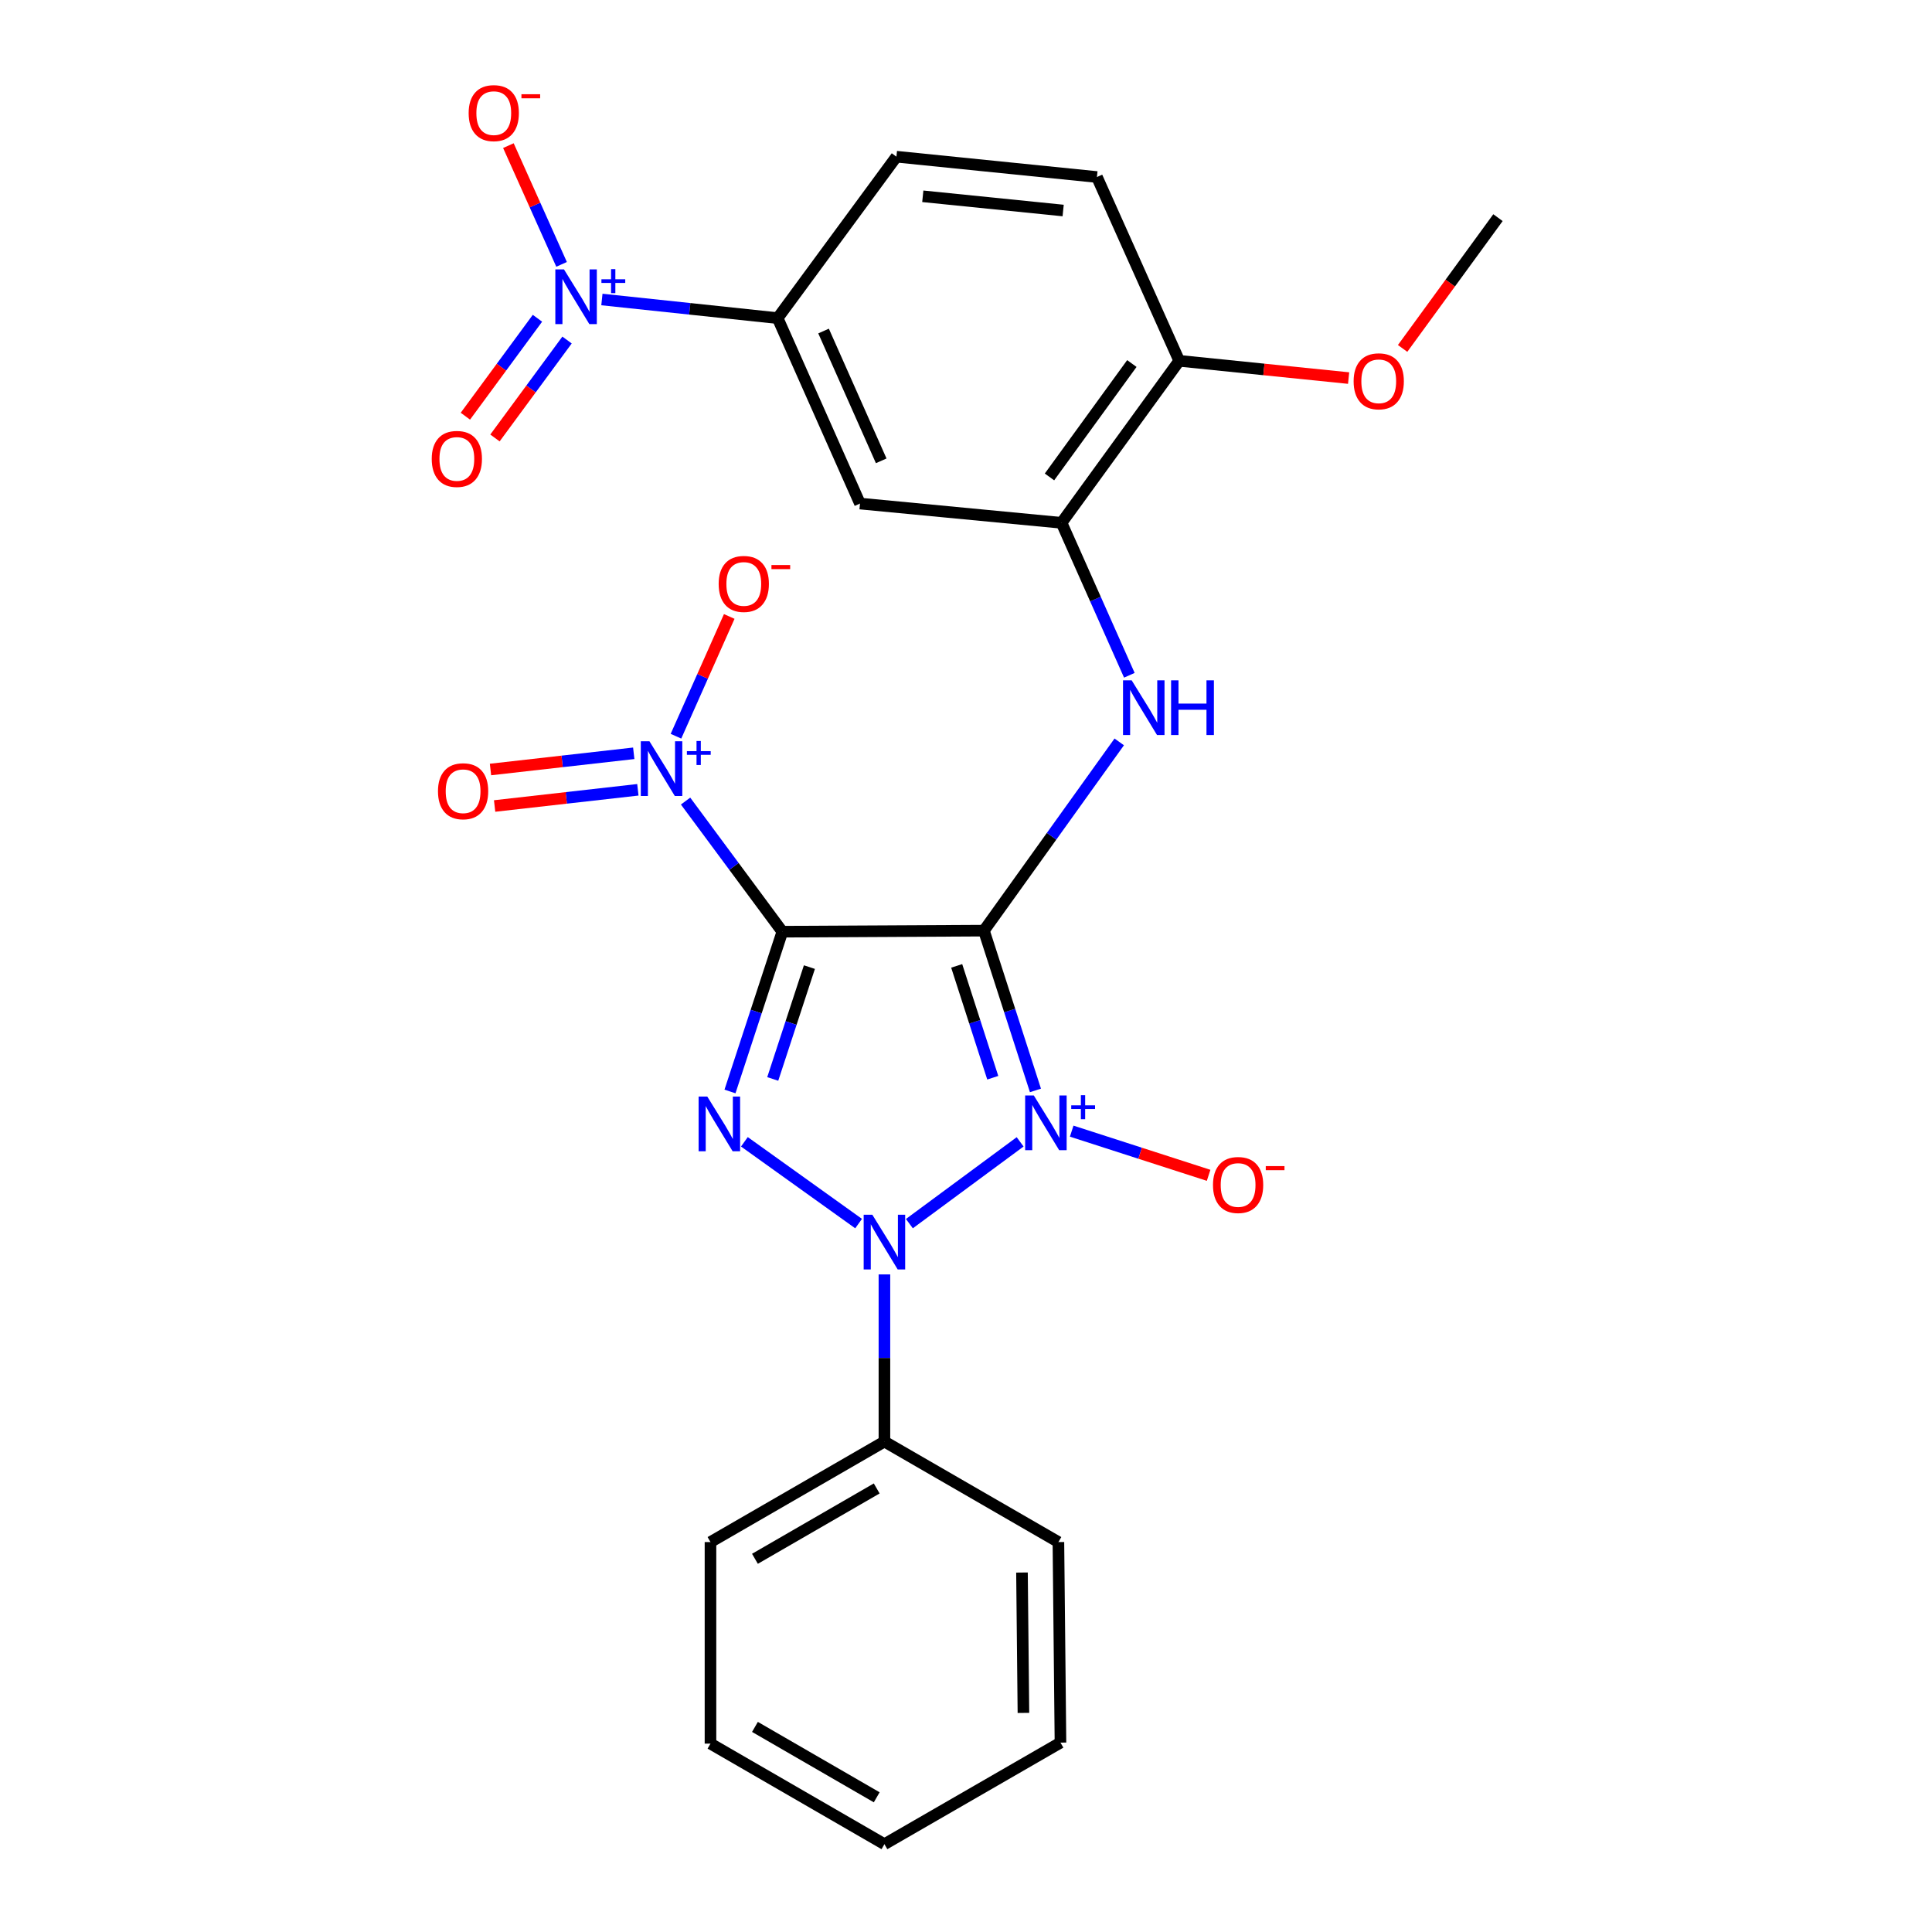 <?xml version='1.0' encoding='iso-8859-1'?>
<svg version='1.1' baseProfile='full'
              xmlns='http://www.w3.org/2000/svg'
                      xmlns:rdkit='http://www.rdkit.org/xml'
                      xmlns:xlink='http://www.w3.org/1999/xlink'
                  xml:space='preserve'
width='1000px' height='1000px' viewBox='0 0 1000 1000'>
<!-- END OF HEADER -->
<rect style='opacity:1.0;fill:#FFFFFF;stroke:none' width='1000' height='1000' x='0' y='0'> </rect>
<path class='bond-0' d='M 535.946,564.399 L 522.612,523.048' style='fill:none;fill-rule:evenodd;stroke:#0000FF;stroke-width:6px;stroke-linecap:butt;stroke-linejoin:miter;stroke-opacity:1' />
<path class='bond-0' d='M 522.612,523.048 L 509.277,481.697' style='fill:none;fill-rule:evenodd;stroke:#000000;stroke-width:6px;stroke-linecap:butt;stroke-linejoin:miter;stroke-opacity:1' />
<path class='bond-0' d='M 513.851,557.829 L 504.517,528.883' style='fill:none;fill-rule:evenodd;stroke:#0000FF;stroke-width:6px;stroke-linecap:butt;stroke-linejoin:miter;stroke-opacity:1' />
<path class='bond-0' d='M 504.517,528.883 L 495.183,499.937' style='fill:none;fill-rule:evenodd;stroke:#000000;stroke-width:6px;stroke-linecap:butt;stroke-linejoin:miter;stroke-opacity:1' />
<path class='bond-2' d='M 528.017,591.022 L 470.699,633.353' style='fill:none;fill-rule:evenodd;stroke:#0000FF;stroke-width:6px;stroke-linecap:butt;stroke-linejoin:miter;stroke-opacity:1' />
<path class='bond-9' d='M 554.708,585.48 L 590.143,596.913' style='fill:none;fill-rule:evenodd;stroke:#0000FF;stroke-width:6px;stroke-linecap:butt;stroke-linejoin:miter;stroke-opacity:1' />
<path class='bond-9' d='M 590.143,596.913 L 625.577,608.346' style='fill:none;fill-rule:evenodd;stroke:#FF0000;stroke-width:6px;stroke-linecap:butt;stroke-linejoin:miter;stroke-opacity:1' />
<path class='bond-1' d='M 509.277,481.697 L 404.944,482.246' style='fill:none;fill-rule:evenodd;stroke:#000000;stroke-width:6px;stroke-linecap:butt;stroke-linejoin:miter;stroke-opacity:1' />
<path class='bond-5' d='M 509.277,481.697 L 544.296,432.851' style='fill:none;fill-rule:evenodd;stroke:#000000;stroke-width:6px;stroke-linecap:butt;stroke-linejoin:miter;stroke-opacity:1' />
<path class='bond-5' d='M 544.296,432.851 L 579.314,384.005' style='fill:none;fill-rule:evenodd;stroke:#0000FF;stroke-width:6px;stroke-linecap:butt;stroke-linejoin:miter;stroke-opacity:1' />
<path class='bond-4' d='M 404.944,482.246 L 379.898,448.438' style='fill:none;fill-rule:evenodd;stroke:#000000;stroke-width:6px;stroke-linecap:butt;stroke-linejoin:miter;stroke-opacity:1' />
<path class='bond-4' d='M 379.898,448.438 L 354.851,414.63' style='fill:none;fill-rule:evenodd;stroke:#0000FF;stroke-width:6px;stroke-linecap:butt;stroke-linejoin:miter;stroke-opacity:1' />
<path class='bond-26' d='M 404.944,482.246 L 391.391,523.595' style='fill:none;fill-rule:evenodd;stroke:#000000;stroke-width:6px;stroke-linecap:butt;stroke-linejoin:miter;stroke-opacity:1' />
<path class='bond-26' d='M 391.391,523.595 L 377.838,564.944' style='fill:none;fill-rule:evenodd;stroke:#0000FF;stroke-width:6px;stroke-linecap:butt;stroke-linejoin:miter;stroke-opacity:1' />
<path class='bond-26' d='M 418.944,500.573 L 409.457,529.517' style='fill:none;fill-rule:evenodd;stroke:#000000;stroke-width:6px;stroke-linecap:butt;stroke-linejoin:miter;stroke-opacity:1' />
<path class='bond-26' d='M 409.457,529.517 L 399.97,558.461' style='fill:none;fill-rule:evenodd;stroke:#0000FF;stroke-width:6px;stroke-linecap:butt;stroke-linejoin:miter;stroke-opacity:1' />
<path class='bond-3' d='M 444.409,633.326 L 385.294,590.998' style='fill:none;fill-rule:evenodd;stroke:#0000FF;stroke-width:6px;stroke-linecap:butt;stroke-linejoin:miter;stroke-opacity:1' />
<path class='bond-11' d='M 457.776,659.639 L 457.776,702.896' style='fill:none;fill-rule:evenodd;stroke:#0000FF;stroke-width:6px;stroke-linecap:butt;stroke-linejoin:miter;stroke-opacity:1' />
<path class='bond-11' d='M 457.776,702.896 L 457.776,746.153' style='fill:none;fill-rule:evenodd;stroke:#000000;stroke-width:6px;stroke-linecap:butt;stroke-linejoin:miter;stroke-opacity:1' />
<path class='bond-12' d='M 349.88,381.066 L 363.667,350.073' style='fill:none;fill-rule:evenodd;stroke:#0000FF;stroke-width:6px;stroke-linecap:butt;stroke-linejoin:miter;stroke-opacity:1' />
<path class='bond-12' d='M 363.667,350.073 L 377.455,319.08' style='fill:none;fill-rule:evenodd;stroke:#FF0000;stroke-width:6px;stroke-linecap:butt;stroke-linejoin:miter;stroke-opacity:1' />
<path class='bond-14' d='M 328.023,389.905 L 290.951,394.099' style='fill:none;fill-rule:evenodd;stroke:#0000FF;stroke-width:6px;stroke-linecap:butt;stroke-linejoin:miter;stroke-opacity:1' />
<path class='bond-14' d='M 290.951,394.099 L 253.879,398.292' style='fill:none;fill-rule:evenodd;stroke:#FF0000;stroke-width:6px;stroke-linecap:butt;stroke-linejoin:miter;stroke-opacity:1' />
<path class='bond-14' d='M 330.16,408.797 L 293.088,412.99' style='fill:none;fill-rule:evenodd;stroke:#0000FF;stroke-width:6px;stroke-linecap:butt;stroke-linejoin:miter;stroke-opacity:1' />
<path class='bond-14' d='M 293.088,412.99 L 256.016,417.183' style='fill:none;fill-rule:evenodd;stroke:#FF0000;stroke-width:6px;stroke-linecap:butt;stroke-linejoin:miter;stroke-opacity:1' />
<path class='bond-7' d='M 584.549,349.517 L 567.002,310.064' style='fill:none;fill-rule:evenodd;stroke:#0000FF;stroke-width:6px;stroke-linecap:butt;stroke-linejoin:miter;stroke-opacity:1' />
<path class='bond-7' d='M 567.002,310.064 L 549.456,270.612' style='fill:none;fill-rule:evenodd;stroke:#000000;stroke-width:6px;stroke-linecap:butt;stroke-linejoin:miter;stroke-opacity:1' />
<path class='bond-6' d='M 311.544,155.02 L 357.024,159.841' style='fill:none;fill-rule:evenodd;stroke:#0000FF;stroke-width:6px;stroke-linecap:butt;stroke-linejoin:miter;stroke-opacity:1' />
<path class='bond-6' d='M 357.024,159.841 L 402.504,164.662' style='fill:none;fill-rule:evenodd;stroke:#000000;stroke-width:6px;stroke-linecap:butt;stroke-linejoin:miter;stroke-opacity:1' />
<path class='bond-13' d='M 290.672,136.838 L 276.909,106.107' style='fill:none;fill-rule:evenodd;stroke:#0000FF;stroke-width:6px;stroke-linecap:butt;stroke-linejoin:miter;stroke-opacity:1' />
<path class='bond-13' d='M 276.909,106.107 L 263.145,75.377' style='fill:none;fill-rule:evenodd;stroke:#FF0000;stroke-width:6px;stroke-linecap:butt;stroke-linejoin:miter;stroke-opacity:1' />
<path class='bond-15' d='M 278.188,164.732 L 259.535,190.076' style='fill:none;fill-rule:evenodd;stroke:#0000FF;stroke-width:6px;stroke-linecap:butt;stroke-linejoin:miter;stroke-opacity:1' />
<path class='bond-15' d='M 259.535,190.076 L 240.882,215.42' style='fill:none;fill-rule:evenodd;stroke:#FF0000;stroke-width:6px;stroke-linecap:butt;stroke-linejoin:miter;stroke-opacity:1' />
<path class='bond-15' d='M 293.5,176.001 L 274.847,201.345' style='fill:none;fill-rule:evenodd;stroke:#0000FF;stroke-width:6px;stroke-linecap:butt;stroke-linejoin:miter;stroke-opacity:1' />
<path class='bond-15' d='M 274.847,201.345 L 256.194,226.689' style='fill:none;fill-rule:evenodd;stroke:#FF0000;stroke-width:6px;stroke-linecap:butt;stroke-linejoin:miter;stroke-opacity:1' />
<path class='bond-10' d='M 549.456,270.612 L 445.133,260.641' style='fill:none;fill-rule:evenodd;stroke:#000000;stroke-width:6px;stroke-linecap:butt;stroke-linejoin:miter;stroke-opacity:1' />
<path class='bond-16' d='M 549.456,270.612 L 610.368,186.758' style='fill:none;fill-rule:evenodd;stroke:#000000;stroke-width:6px;stroke-linecap:butt;stroke-linejoin:miter;stroke-opacity:1' />
<path class='bond-16' d='M 543.211,246.86 L 585.849,188.163' style='fill:none;fill-rule:evenodd;stroke:#000000;stroke-width:6px;stroke-linecap:butt;stroke-linejoin:miter;stroke-opacity:1' />
<path class='bond-8' d='M 402.504,164.662 L 445.133,260.641' style='fill:none;fill-rule:evenodd;stroke:#000000;stroke-width:6px;stroke-linecap:butt;stroke-linejoin:miter;stroke-opacity:1' />
<path class='bond-8' d='M 426.274,171.342 L 456.114,238.527' style='fill:none;fill-rule:evenodd;stroke:#000000;stroke-width:6px;stroke-linecap:butt;stroke-linejoin:miter;stroke-opacity:1' />
<path class='bond-28' d='M 402.504,164.662 L 463.987,81.105' style='fill:none;fill-rule:evenodd;stroke:#000000;stroke-width:6px;stroke-linecap:butt;stroke-linejoin:miter;stroke-opacity:1' />
<path class='bond-20' d='M 457.776,746.153 L 367.744,798.172' style='fill:none;fill-rule:evenodd;stroke:#000000;stroke-width:6px;stroke-linecap:butt;stroke-linejoin:miter;stroke-opacity:1' />
<path class='bond-20' d='M 453.782,770.418 L 390.76,806.831' style='fill:none;fill-rule:evenodd;stroke:#000000;stroke-width:6px;stroke-linecap:butt;stroke-linejoin:miter;stroke-opacity:1' />
<path class='bond-21' d='M 457.776,746.153 L 547.829,798.172' style='fill:none;fill-rule:evenodd;stroke:#000000;stroke-width:6px;stroke-linecap:butt;stroke-linejoin:miter;stroke-opacity:1' />
<path class='bond-18' d='M 610.368,186.758 L 567.771,91.625' style='fill:none;fill-rule:evenodd;stroke:#000000;stroke-width:6px;stroke-linecap:butt;stroke-linejoin:miter;stroke-opacity:1' />
<path class='bond-19' d='M 610.368,186.758 L 654.204,191.224' style='fill:none;fill-rule:evenodd;stroke:#000000;stroke-width:6px;stroke-linecap:butt;stroke-linejoin:miter;stroke-opacity:1' />
<path class='bond-19' d='M 654.204,191.224 L 698.04,195.69' style='fill:none;fill-rule:evenodd;stroke:#FF0000;stroke-width:6px;stroke-linecap:butt;stroke-linejoin:miter;stroke-opacity:1' />
<path class='bond-17' d='M 463.987,81.105 L 567.771,91.625' style='fill:none;fill-rule:evenodd;stroke:#000000;stroke-width:6px;stroke-linecap:butt;stroke-linejoin:miter;stroke-opacity:1' />
<path class='bond-17' d='M 477.637,101.598 L 550.286,108.962' style='fill:none;fill-rule:evenodd;stroke:#000000;stroke-width:6px;stroke-linecap:butt;stroke-linejoin:miter;stroke-opacity:1' />
<path class='bond-22' d='M 725.987,180.34 L 750.668,146.497' style='fill:none;fill-rule:evenodd;stroke:#FF0000;stroke-width:6px;stroke-linecap:butt;stroke-linejoin:miter;stroke-opacity:1' />
<path class='bond-22' d='M 750.668,146.497 L 775.349,112.654' style='fill:none;fill-rule:evenodd;stroke:#000000;stroke-width:6px;stroke-linecap:butt;stroke-linejoin:miter;stroke-opacity:1' />
<path class='bond-23' d='M 367.744,798.172 L 367.744,902.495' style='fill:none;fill-rule:evenodd;stroke:#000000;stroke-width:6px;stroke-linecap:butt;stroke-linejoin:miter;stroke-opacity:1' />
<path class='bond-24' d='M 547.829,798.172 L 548.896,901.977' style='fill:none;fill-rule:evenodd;stroke:#000000;stroke-width:6px;stroke-linecap:butt;stroke-linejoin:miter;stroke-opacity:1' />
<path class='bond-24' d='M 528.978,813.938 L 529.725,886.602' style='fill:none;fill-rule:evenodd;stroke:#000000;stroke-width:6px;stroke-linecap:butt;stroke-linejoin:miter;stroke-opacity:1' />
<path class='bond-27' d='M 367.744,902.495 L 457.776,954.545' style='fill:none;fill-rule:evenodd;stroke:#000000;stroke-width:6px;stroke-linecap:butt;stroke-linejoin:miter;stroke-opacity:1' />
<path class='bond-27' d='M 390.764,893.843 L 453.787,930.279' style='fill:none;fill-rule:evenodd;stroke:#000000;stroke-width:6px;stroke-linecap:butt;stroke-linejoin:miter;stroke-opacity:1' />
<path class='bond-25' d='M 548.896,901.977 L 457.776,954.545' style='fill:none;fill-rule:evenodd;stroke:#000000;stroke-width:6px;stroke-linecap:butt;stroke-linejoin:miter;stroke-opacity:1' />
<path  class='atom-0' d='M 535.095 567.012
L 544.375 582.012
Q 545.295 583.492, 546.775 586.172
Q 548.255 588.852, 548.335 589.012
L 548.335 567.012
L 552.095 567.012
L 552.095 595.332
L 548.215 595.332
L 538.255 578.932
Q 537.095 577.012, 535.855 574.812
Q 534.655 572.612, 534.295 571.932
L 534.295 595.332
L 530.615 595.332
L 530.615 567.012
L 535.095 567.012
' fill='#0000FF'/>
<path  class='atom-0' d='M 554.471 572.117
L 559.46 572.117
L 559.46 566.863
L 561.678 566.863
L 561.678 572.117
L 566.799 572.117
L 566.799 574.018
L 561.678 574.018
L 561.678 579.298
L 559.46 579.298
L 559.46 574.018
L 554.471 574.018
L 554.471 572.117
' fill='#0000FF'/>
<path  class='atom-3' d='M 451.516 628.737
L 460.796 643.737
Q 461.716 645.217, 463.196 647.897
Q 464.676 650.577, 464.756 650.737
L 464.756 628.737
L 468.516 628.737
L 468.516 657.057
L 464.636 657.057
L 454.676 640.657
Q 453.516 638.737, 452.276 636.537
Q 451.076 634.337, 450.716 633.657
L 450.716 657.057
L 447.036 657.057
L 447.036 628.737
L 451.516 628.737
' fill='#0000FF'/>
<path  class='atom-4' d='M 366.078 567.561
L 375.358 582.561
Q 376.278 584.041, 377.758 586.721
Q 379.238 589.401, 379.318 589.561
L 379.318 567.561
L 383.078 567.561
L 383.078 595.881
L 379.198 595.881
L 369.238 579.481
Q 368.078 577.561, 366.838 575.361
Q 365.638 573.161, 365.278 572.481
L 365.278 595.881
L 361.598 595.881
L 361.598 567.561
L 366.078 567.561
' fill='#0000FF'/>
<path  class='atom-5' d='M 336.156 383.684
L 345.436 398.684
Q 346.356 400.164, 347.836 402.844
Q 349.316 405.524, 349.396 405.684
L 349.396 383.684
L 353.156 383.684
L 353.156 412.004
L 349.276 412.004
L 339.316 395.604
Q 338.156 393.684, 336.916 391.484
Q 335.716 389.284, 335.356 388.604
L 335.356 412.004
L 331.676 412.004
L 331.676 383.684
L 336.156 383.684
' fill='#0000FF'/>
<path  class='atom-5' d='M 355.532 388.789
L 360.521 388.789
L 360.521 383.535
L 362.739 383.535
L 362.739 388.789
L 367.861 388.789
L 367.861 390.69
L 362.739 390.69
L 362.739 395.97
L 360.521 395.97
L 360.521 390.69
L 355.532 390.69
L 355.532 388.789
' fill='#0000FF'/>
<path  class='atom-6' d='M 585.751 352.135
L 595.031 367.135
Q 595.951 368.615, 597.431 371.295
Q 598.911 373.975, 598.991 374.135
L 598.991 352.135
L 602.751 352.135
L 602.751 380.455
L 598.871 380.455
L 588.911 364.055
Q 587.751 362.135, 586.511 359.935
Q 585.311 357.735, 584.951 357.055
L 584.951 380.455
L 581.271 380.455
L 581.271 352.135
L 585.751 352.135
' fill='#0000FF'/>
<path  class='atom-6' d='M 606.151 352.135
L 609.991 352.135
L 609.991 364.175
L 624.471 364.175
L 624.471 352.135
L 628.311 352.135
L 628.311 380.455
L 624.471 380.455
L 624.471 367.375
L 609.991 367.375
L 609.991 380.455
L 606.151 380.455
L 606.151 352.135
' fill='#0000FF'/>
<path  class='atom-7' d='M 291.921 139.444
L 301.201 154.444
Q 302.121 155.924, 303.601 158.604
Q 305.081 161.284, 305.161 161.444
L 305.161 139.444
L 308.921 139.444
L 308.921 167.764
L 305.041 167.764
L 295.081 151.364
Q 293.921 149.444, 292.681 147.244
Q 291.481 145.044, 291.121 144.364
L 291.121 167.764
L 287.441 167.764
L 287.441 139.444
L 291.921 139.444
' fill='#0000FF'/>
<path  class='atom-7' d='M 311.297 144.549
L 316.287 144.549
L 316.287 139.295
L 318.504 139.295
L 318.504 144.549
L 323.626 144.549
L 323.626 146.449
L 318.504 146.449
L 318.504 151.729
L 316.287 151.729
L 316.287 146.449
L 311.297 146.449
L 311.297 144.549
' fill='#0000FF'/>
<path  class='atom-10' d='M 627.84 613.35
Q 627.84 606.55, 631.2 602.75
Q 634.56 598.95, 640.84 598.95
Q 647.12 598.95, 650.48 602.75
Q 653.84 606.55, 653.84 613.35
Q 653.84 620.23, 650.44 624.15
Q 647.04 628.03, 640.84 628.03
Q 634.6 628.03, 631.2 624.15
Q 627.84 620.27, 627.84 613.35
M 640.84 624.83
Q 645.16 624.83, 647.48 621.95
Q 649.84 619.03, 649.84 613.35
Q 649.84 607.79, 647.48 604.99
Q 645.16 602.15, 640.84 602.15
Q 636.52 602.15, 634.16 604.95
Q 631.84 607.75, 631.84 613.35
Q 631.84 619.07, 634.16 621.95
Q 636.52 624.83, 640.84 624.83
' fill='#FF0000'/>
<path  class='atom-10' d='M 655.16 603.573
L 664.849 603.573
L 664.849 605.685
L 655.16 605.685
L 655.16 603.573
' fill='#FF0000'/>
<path  class='atom-13' d='M 371.981 302.241
Q 371.981 295.441, 375.341 291.641
Q 378.701 287.841, 384.981 287.841
Q 391.261 287.841, 394.621 291.641
Q 397.981 295.441, 397.981 302.241
Q 397.981 309.121, 394.581 313.041
Q 391.181 316.921, 384.981 316.921
Q 378.741 316.921, 375.341 313.041
Q 371.981 309.161, 371.981 302.241
M 384.981 313.721
Q 389.301 313.721, 391.621 310.841
Q 393.981 307.921, 393.981 302.241
Q 393.981 296.681, 391.621 293.881
Q 389.301 291.041, 384.981 291.041
Q 380.661 291.041, 378.301 293.841
Q 375.981 296.641, 375.981 302.241
Q 375.981 307.961, 378.301 310.841
Q 380.661 313.721, 384.981 313.721
' fill='#FF0000'/>
<path  class='atom-13' d='M 399.301 292.463
L 408.99 292.463
L 408.99 294.575
L 399.301 294.575
L 399.301 292.463
' fill='#FF0000'/>
<path  class='atom-14' d='M 242.573 58.55
Q 242.573 51.75, 245.933 47.95
Q 249.293 44.15, 255.573 44.15
Q 261.853 44.15, 265.213 47.95
Q 268.573 51.75, 268.573 58.55
Q 268.573 65.43, 265.173 69.35
Q 261.773 73.23, 255.573 73.23
Q 249.333 73.23, 245.933 69.35
Q 242.573 65.47, 242.573 58.55
M 255.573 70.03
Q 259.893 70.03, 262.213 67.15
Q 264.573 64.23, 264.573 58.55
Q 264.573 52.99, 262.213 50.19
Q 259.893 47.35, 255.573 47.35
Q 251.253 47.35, 248.893 50.15
Q 246.573 52.95, 246.573 58.55
Q 246.573 64.27, 248.893 67.15
Q 251.253 70.03, 255.573 70.03
' fill='#FF0000'/>
<path  class='atom-14' d='M 269.893 48.773
L 279.582 48.773
L 279.582 50.885
L 269.893 50.885
L 269.893 48.773
' fill='#FF0000'/>
<path  class='atom-15' d='M 226.698 409.542
Q 226.698 402.742, 230.058 398.942
Q 233.418 395.142, 239.698 395.142
Q 245.978 395.142, 249.338 398.942
Q 252.698 402.742, 252.698 409.542
Q 252.698 416.422, 249.298 420.342
Q 245.898 424.222, 239.698 424.222
Q 233.458 424.222, 230.058 420.342
Q 226.698 416.462, 226.698 409.542
M 239.698 421.022
Q 244.018 421.022, 246.338 418.142
Q 248.698 415.222, 248.698 409.542
Q 248.698 403.982, 246.338 401.182
Q 244.018 398.342, 239.698 398.342
Q 235.378 398.342, 233.018 401.142
Q 230.698 403.942, 230.698 409.542
Q 230.698 415.262, 233.018 418.142
Q 235.378 421.022, 239.698 421.022
' fill='#FF0000'/>
<path  class='atom-16' d='M 223.466 237.537
Q 223.466 230.737, 226.826 226.937
Q 230.186 223.137, 236.466 223.137
Q 242.746 223.137, 246.106 226.937
Q 249.466 230.737, 249.466 237.537
Q 249.466 244.417, 246.066 248.337
Q 242.666 252.217, 236.466 252.217
Q 230.226 252.217, 226.826 248.337
Q 223.466 244.457, 223.466 237.537
M 236.466 249.017
Q 240.786 249.017, 243.106 246.137
Q 245.466 243.217, 245.466 237.537
Q 245.466 231.977, 243.106 229.177
Q 240.786 226.337, 236.466 226.337
Q 232.146 226.337, 229.786 229.137
Q 227.466 231.937, 227.466 237.537
Q 227.466 243.257, 229.786 246.137
Q 232.146 249.017, 236.466 249.017
' fill='#FF0000'/>
<path  class='atom-20' d='M 700.635 197.358
Q 700.635 190.558, 703.995 186.758
Q 707.355 182.958, 713.635 182.958
Q 719.915 182.958, 723.275 186.758
Q 726.635 190.558, 726.635 197.358
Q 726.635 204.238, 723.235 208.158
Q 719.835 212.038, 713.635 212.038
Q 707.395 212.038, 703.995 208.158
Q 700.635 204.278, 700.635 197.358
M 713.635 208.838
Q 717.955 208.838, 720.275 205.958
Q 722.635 203.038, 722.635 197.358
Q 722.635 191.798, 720.275 188.998
Q 717.955 186.158, 713.635 186.158
Q 709.315 186.158, 706.955 188.958
Q 704.635 191.758, 704.635 197.358
Q 704.635 203.078, 706.955 205.958
Q 709.315 208.838, 713.635 208.838
' fill='#FF0000'/>
</svg>
